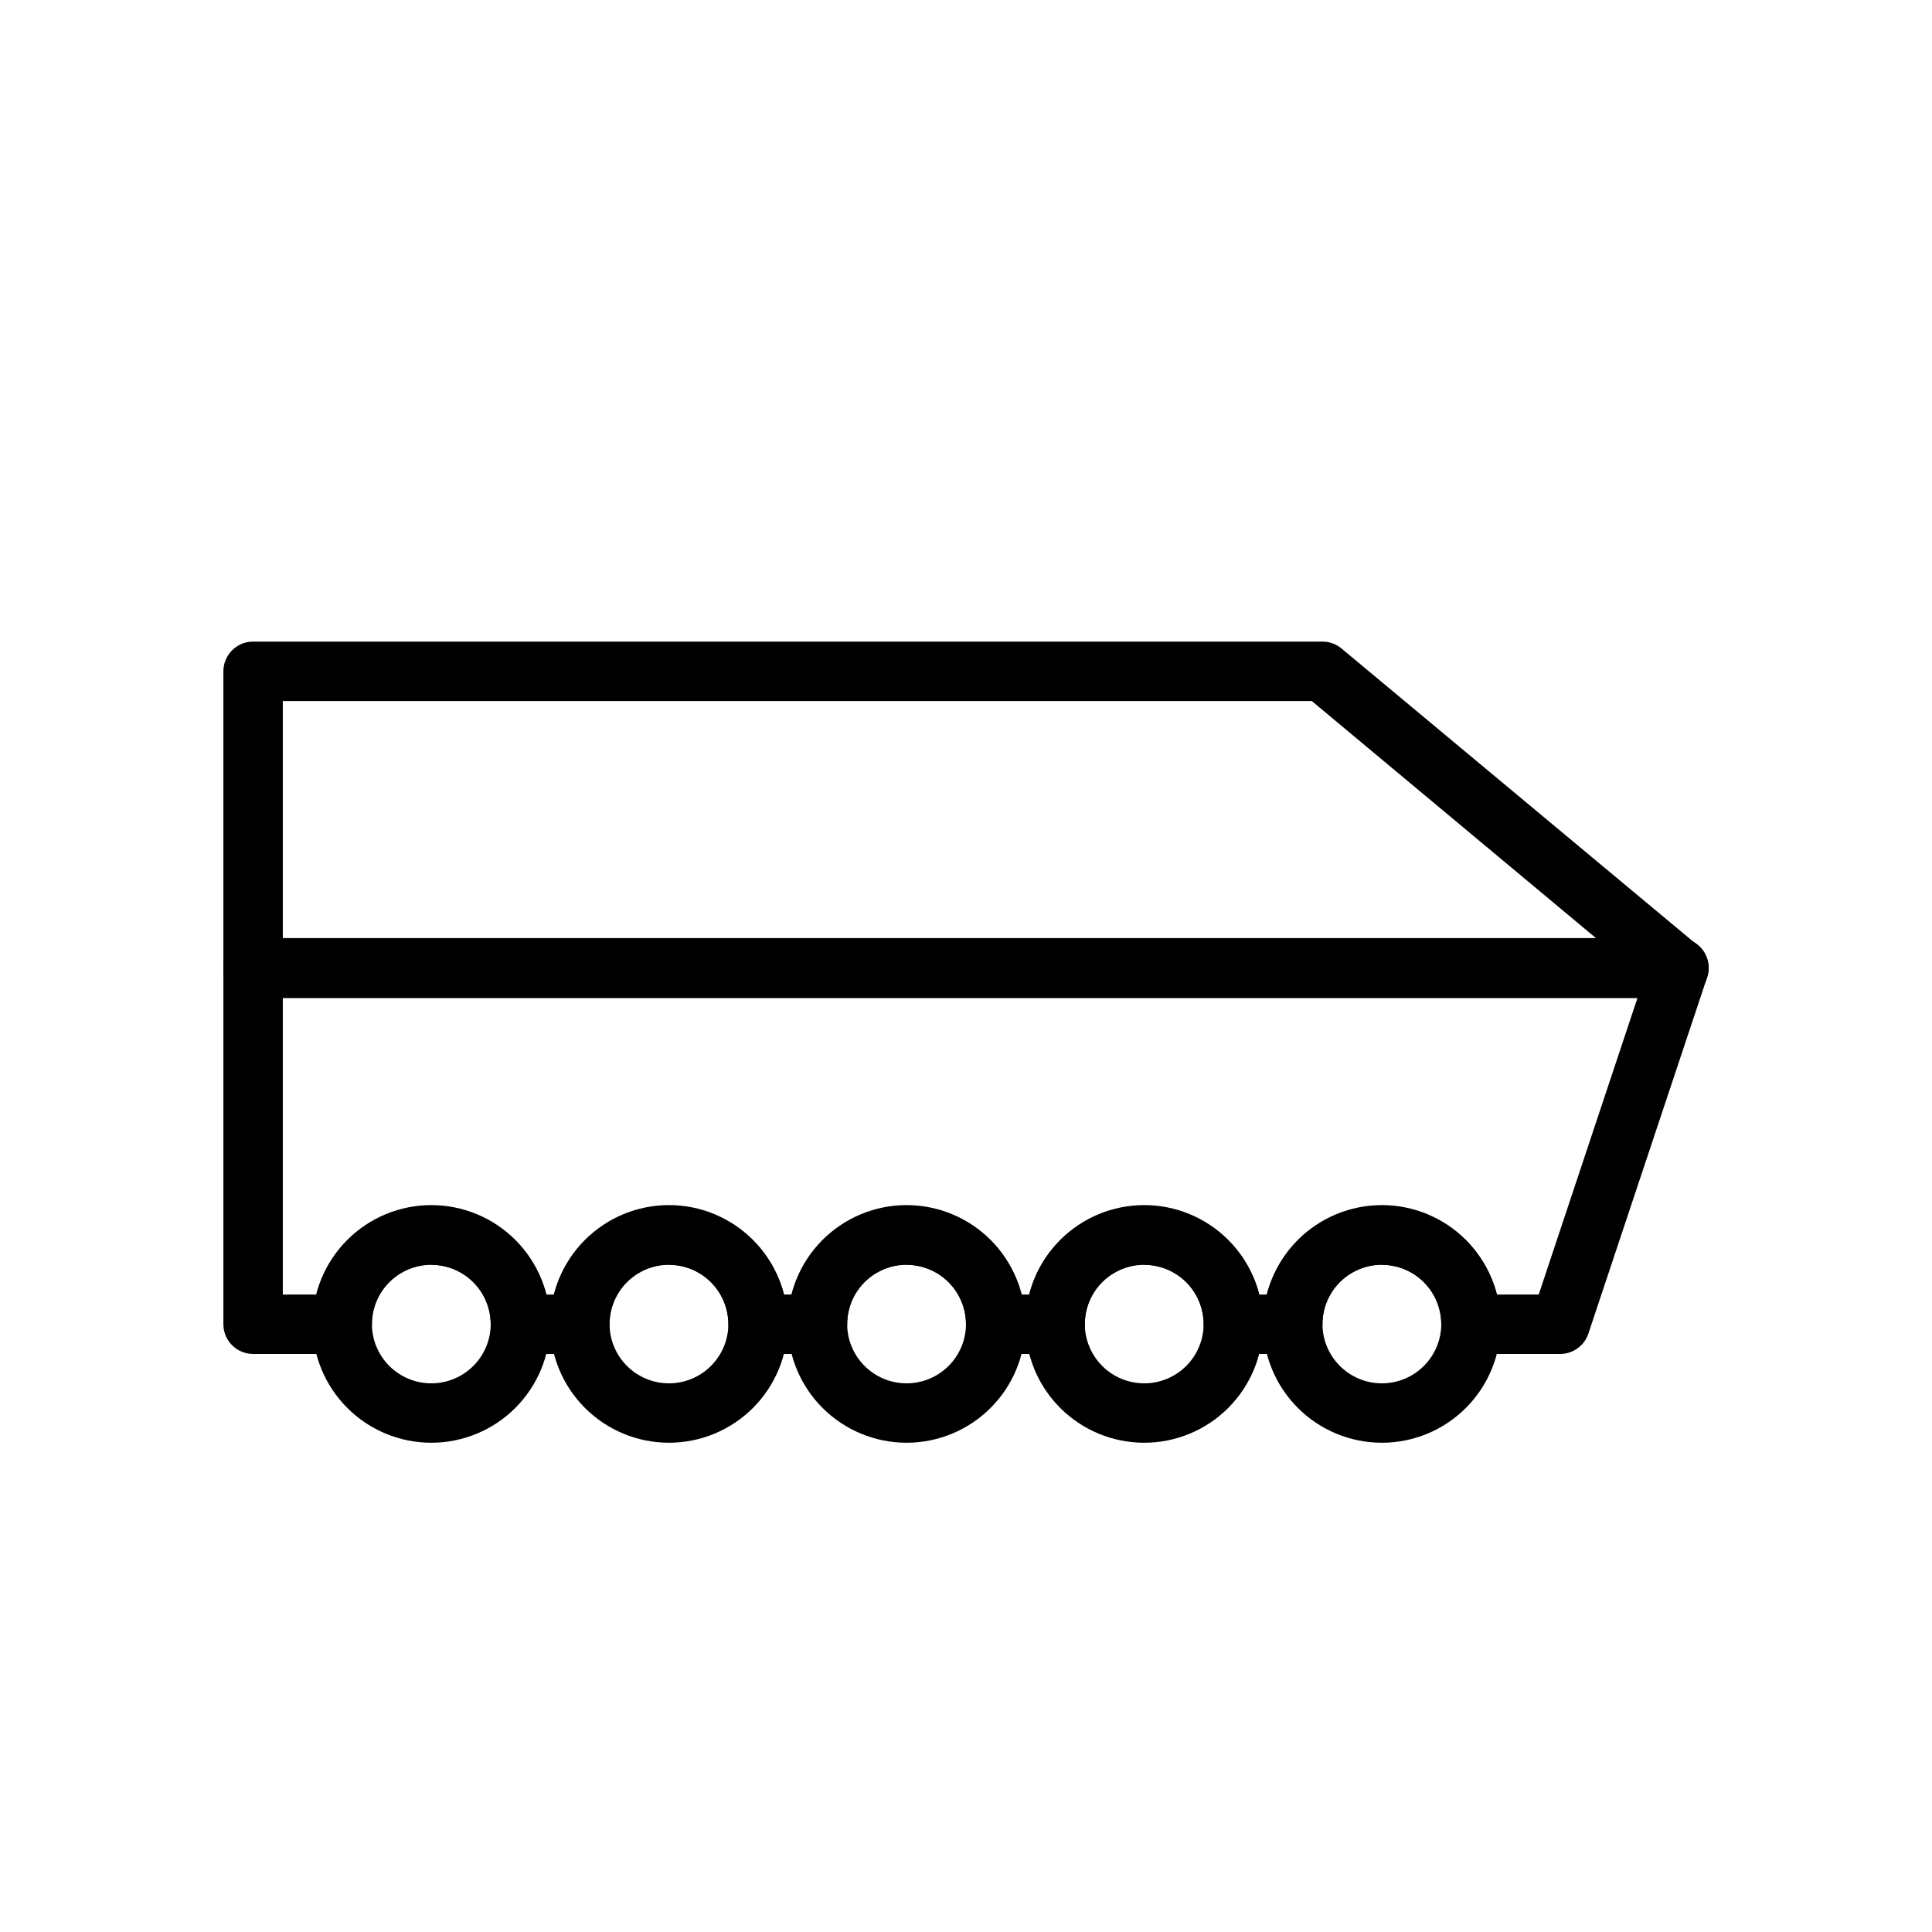 <?xml version="1.0" encoding="UTF-8"?>
<!-- Uploaded to: SVG Find, www.svgrepo.com, Generator: SVG Find Mixer Tools -->
<svg fill="#000000" width="800px" height="800px" version="1.1" viewBox="144 144 512 512" xmlns="http://www.w3.org/2000/svg">
 <g>
  <path d="m588.93 408.5h-377.86c-4.348 0-7.871-3.523-7.871-7.871v-78.723c0-4.348 3.523-7.871 7.871-7.871h283.39c1.84-0.004 3.625 0.637 5.039 1.812l94.465 78.719c2.551 2.125 3.496 5.617 2.363 8.738-1.129 3.117-4.086 5.195-7.402 5.195zm-369.98-15.742h348.18l-75.492-62.977h-272.69z"/>
  <path d="m258.3 526.34c-8.352 0-16.359-3.316-22.266-9.223-5.902-5.906-9.223-13.914-9.223-22.266 0-8.352 3.32-16.359 9.223-22.266 5.906-5.902 13.914-9.223 22.266-9.223 8.352 0 16.363 3.32 22.266 9.223 5.906 5.906 9.223 13.914 9.223 22.266 0 8.352-3.316 16.359-9.223 22.266-5.902 5.906-13.914 9.223-22.266 9.223zm0-47.23c-4.176 0-8.18 1.656-11.133 4.609s-4.609 6.957-4.609 11.133 1.656 8.18 4.609 11.133 6.957 4.613 11.133 4.613 8.18-1.66 11.133-4.613 4.613-6.957 4.613-11.133c-0.023-4.16-1.691-8.145-4.641-11.082-2.949-2.934-6.941-4.582-11.105-4.582z"/>
  <path d="m321.28 526.34c-8.352 0-16.359-3.316-22.266-9.223-5.902-5.906-9.223-13.914-9.223-22.266 0-8.352 3.32-16.359 9.223-22.266 5.906-5.902 13.914-9.223 22.266-9.223 8.352 0 16.359 3.32 22.266 9.223 5.906 5.906 9.223 13.914 9.223 22.266 0 8.352-3.316 16.359-9.223 22.266s-13.914 9.223-22.266 9.223zm0-47.23c-4.176 0-8.18 1.656-11.133 4.609s-4.609 6.957-4.609 11.133 1.656 8.18 4.609 11.133 6.957 4.613 11.133 4.613c4.176 0 8.18-1.66 11.133-4.613s4.613-6.957 4.613-11.133c-0.023-4.16-1.691-8.145-4.641-11.082-2.949-2.934-6.941-4.582-11.105-4.582z"/>
  <path d="m384.25 526.34c-8.352 0-16.359-3.316-22.266-9.223s-9.223-13.914-9.223-22.266c0-8.352 3.316-16.359 9.223-22.266 5.906-5.902 13.914-9.223 22.266-9.223 8.352 0 16.359 3.32 22.266 9.223 5.906 5.906 9.223 13.914 9.223 22.266 0 8.352-3.316 16.359-9.223 22.266s-13.914 9.223-22.266 9.223zm0-47.23c-4.176 0-8.18 1.656-11.133 4.609s-4.609 6.957-4.609 11.133 1.656 8.18 4.609 11.133 6.957 4.613 11.133 4.613c4.176 0 8.18-1.66 11.133-4.613s4.613-6.957 4.613-11.133c-0.023-4.16-1.691-8.145-4.641-11.082-2.949-2.934-6.941-4.582-11.105-4.582z"/>
  <path d="m447.23 526.34c-8.352 0-16.359-3.316-22.266-9.223s-9.223-13.914-9.223-22.266c0-8.352 3.316-16.359 9.223-22.266 5.906-5.902 13.914-9.223 22.266-9.223 8.352 0 16.359 3.32 22.266 9.223 5.906 5.906 9.223 13.914 9.223 22.266 0 8.352-3.316 16.359-9.223 22.266s-13.914 9.223-22.266 9.223zm0-47.23c-4.176 0-8.18 1.656-11.133 4.609s-4.609 6.957-4.609 11.133 1.656 8.18 4.609 11.133 6.957 4.613 11.133 4.613 8.18-1.66 11.133-4.613 4.613-6.957 4.613-11.133c-0.023-4.16-1.691-8.145-4.641-11.082-2.949-2.934-6.941-4.582-11.105-4.582z"/>
  <path d="m510.21 526.34c-8.352 0-16.359-3.316-22.266-9.223s-9.223-13.914-9.223-22.266c0-8.352 3.316-16.359 9.223-22.266 5.906-5.902 13.914-9.223 22.266-9.223 8.352 0 16.359 3.32 22.266 9.223 5.906 5.906 9.223 13.914 9.223 22.266 0 8.352-3.316 16.359-9.223 22.266s-13.914 9.223-22.266 9.223zm0-47.23c-4.176 0-8.18 1.656-11.133 4.609s-4.613 6.957-4.613 11.133 1.66 8.18 4.613 11.133 6.957 4.613 11.133 4.613 8.18-1.66 11.133-4.613 4.609-6.957 4.609-11.133c-0.02-4.16-1.688-8.145-4.637-11.082-2.949-2.934-6.945-4.582-11.105-4.582z"/>
  <path d="m557.44 502.81h-23.613c-4.348 0-7.875-3.527-7.875-7.875 0-5.625-3-10.82-7.871-13.633s-10.871-2.812-15.742 0c-4.871 2.812-7.875 8.008-7.875 13.633 0 2.09-0.828 4.09-2.305 5.566s-3.477 2.309-5.566 2.309h-15.742c-4.348 0-7.871-3.527-7.871-7.875 0-5.625-3.004-10.82-7.875-13.633-4.871-2.812-10.871-2.812-15.742 0s-7.871 8.008-7.871 13.633c0 2.09-0.832 4.09-2.309 5.566-1.477 1.477-3.477 2.309-5.566 2.309h-15.742c-4.348 0-7.871-3.527-7.871-7.875 0-5.625-3.004-10.82-7.875-13.633s-10.871-2.812-15.742 0c-4.871 2.812-7.871 8.008-7.871 13.633 0 2.09-0.832 4.09-2.309 5.566s-3.477 2.309-5.566 2.309h-15.742c-4.348 0-7.871-3.527-7.871-7.875 0-5.625-3-10.82-7.875-13.633-4.871-2.812-10.871-2.812-15.742 0s-7.871 8.008-7.871 13.633c0 2.09-0.832 4.09-2.305 5.566-1.477 1.477-3.481 2.309-5.566 2.309h-15.746c-4.348 0-7.871-3.527-7.871-7.875 0-5.625-3-10.82-7.871-13.633-4.871-2.812-10.875-2.812-15.746 0-4.871 2.812-7.871 8.008-7.871 13.633 0 2.09-0.828 4.09-2.305 5.566-1.477 1.477-3.481 2.309-5.566 2.309h-23.617c-4.348 0-7.871-3.527-7.871-7.875v-94.465 0.004c0-4.348 3.523-7.875 7.871-7.875h377.86c2.519-0.004 4.891 1.195 6.379 3.231 1.508 2.066 1.922 4.738 1.102 7.16l-31.488 94.465c-1.082 3.207-4.094 5.363-7.481 5.356zm-16.766-15.742h11.098l26.215-78.719-359.04-0.004v78.719h8.895c2.367-9.047 8.633-16.578 17.102-20.547 8.469-3.973 18.262-3.973 26.73 0 8.469 3.969 14.734 11.5 17.098 20.547h2.047c2.367-9.047 8.633-16.578 17.102-20.547 8.465-3.973 18.262-3.973 26.73 0 8.469 3.969 14.734 11.5 17.098 20.547h2.047c2.367-9.047 8.633-16.578 17.098-20.547 8.469-3.973 18.266-3.973 26.734 0 8.469 3.969 14.734 11.5 17.098 20.547h2.047c2.367-9.047 8.629-16.578 17.098-20.547 8.469-3.973 18.266-3.973 26.734 0 8.469 3.969 14.734 11.5 17.098 20.547h2.047c2.363-9.047 8.629-16.578 17.098-20.547 8.469-3.973 18.266-3.973 26.734 0 8.469 3.969 14.73 11.5 17.098 20.547z"/>
 </g>
</svg>
